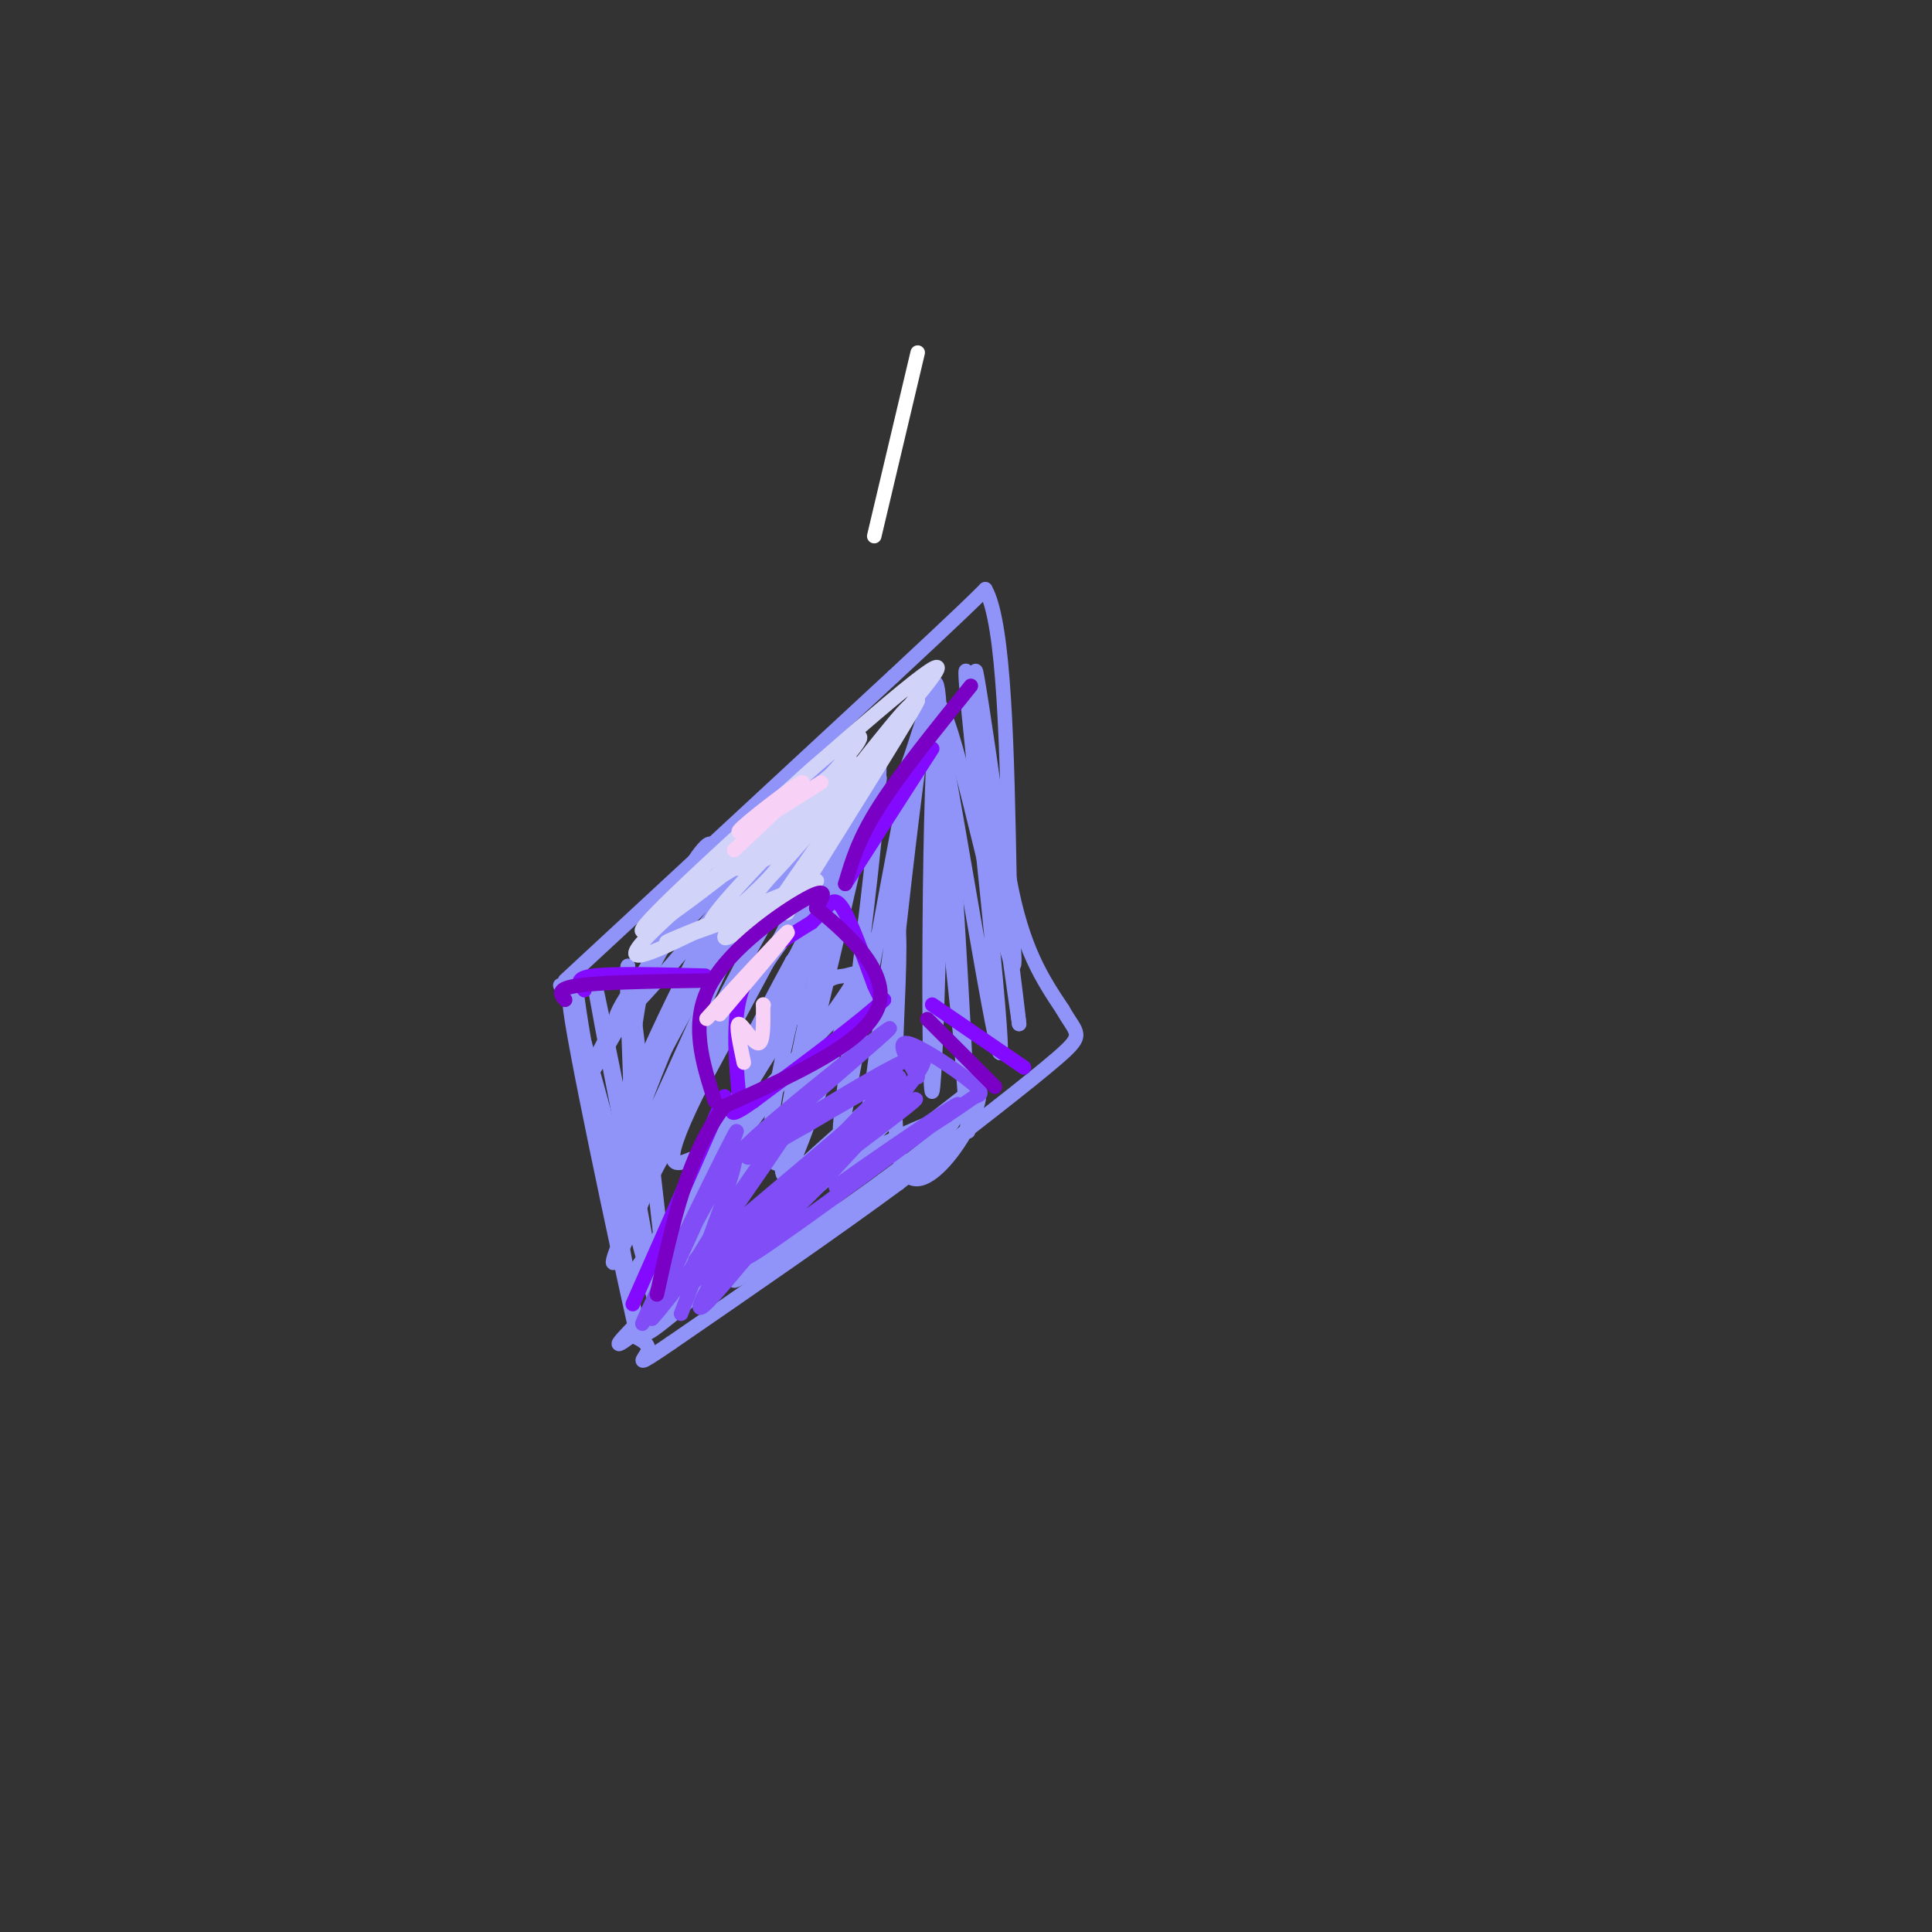 <svg viewBox='0 0 400 400' version='1.1' xmlns='http://www.w3.org/2000/svg' xmlns:xlink='http://www.w3.org/1999/xlink'><rect x="0" y="0" width="400" height="400" fill="#333333" stroke="none"/><g fill='none' stroke='rgb(144,148,249)' stroke-width='3' stroke-linecap='round' stroke-linejoin='round'><path d='M132,275c0.000,0.000 -11.000,-59.000 -11,-59'/><path d='M121,216c-2.022,-11.844 -1.578,-11.956 -2,-12c-0.422,-0.044 -1.711,-0.022 -3,0'/><path d='M117,203c0.000,0.000 68.000,-63.000 68,-63'/><path d='M185,140c14.500,-13.500 16.750,-15.750 19,-18'/><path d='M204,122c4.000,7.000 4.500,33.500 5,60'/><path d='M209,182c2.667,14.500 6.833,20.750 11,27'/><path d='M220,209c2.956,5.267 4.844,4.933 -1,10c-5.844,5.067 -19.422,15.533 -33,26'/><path d='M186,245c-13.333,9.833 -30.167,21.417 -47,33'/><path d='M139,278c-8.333,5.711 -5.667,3.489 -5,2c0.667,-1.489 -0.667,-2.244 -2,-3'/><path d='M132,277c-4.222,-18.600 -13.778,-63.600 -14,-69c-0.222,-5.400 8.889,28.800 18,63'/><path d='M136,271c-1.071,-10.524 -12.750,-68.333 -13,-68c-0.250,0.333 10.929,58.810 14,68c3.071,9.190 -1.964,-30.905 -7,-71'/><path d='M130,200c-0.657,0.199 1.200,36.198 1,42c-0.200,5.802 -2.459,-18.592 2,-38c4.459,-19.408 15.635,-33.830 14,-28c-1.635,5.830 -16.082,31.913 -22,42c-5.918,10.087 -3.308,4.178 1,-4c4.308,-8.178 10.314,-18.625 19,-29c8.686,-10.375 20.053,-20.679 21,-20c0.947,0.679 -8.527,12.339 -18,24'/><path d='M148,189c-7.663,9.461 -17.820,21.113 -20,22c-2.180,0.887 3.618,-8.990 14,-20c10.382,-11.010 25.347,-23.153 31,-30c5.653,-6.847 1.993,-8.398 -9,9c-10.993,17.398 -29.318,53.746 -34,61c-4.682,7.254 4.278,-14.585 15,-35c10.722,-20.415 23.206,-39.404 24,-38c0.794,1.404 -10.103,23.202 -21,45'/><path d='M148,203c-8.104,17.895 -17.864,40.133 -19,40c-1.136,-0.133 6.351,-22.637 17,-44c10.649,-21.363 24.461,-41.586 19,-26c-5.461,15.586 -30.196,66.982 -35,76c-4.804,9.018 10.322,-24.341 23,-48c12.678,-23.659 22.908,-37.617 19,-28c-3.908,9.617 -21.954,42.808 -40,76'/><path d='M132,249c-7.316,15.197 -5.607,15.191 -2,7c3.607,-8.191 9.113,-24.566 20,-43c10.887,-18.434 27.156,-38.928 22,-25c-5.156,13.928 -31.738,62.279 -36,70c-4.262,7.721 13.797,-25.188 24,-41c10.203,-15.812 12.549,-14.527 15,-15c2.451,-0.473 5.006,-2.704 -5,11c-10.006,13.704 -32.573,43.344 -38,50c-5.427,6.656 6.287,-9.672 18,-26'/><path d='M150,237c4.016,-5.866 5.055,-7.531 13,-16c7.945,-8.469 22.795,-23.742 13,-9c-9.795,14.742 -44.234,59.498 -40,60c4.234,0.502 47.140,-43.249 46,-44c-1.140,-0.751 -46.326,41.500 -53,49c-6.674,7.500 25.163,-19.750 57,-47'/><path d='M186,230c-2.985,3.620 -38.948,36.170 -49,44c-10.052,7.830 5.806,-9.059 21,-21c15.194,-11.941 29.722,-18.933 36,-21c6.278,-2.067 4.306,0.790 -8,10c-12.306,9.210 -34.944,24.774 -34,23c0.944,-1.774 25.472,-20.887 50,-40'/><path d='M202,225c4.116,1.819 -10.594,26.368 -15,17c-4.406,-9.368 1.494,-52.651 -2,-53c-3.494,-0.349 -16.380,42.236 -21,52c-4.620,9.764 -0.975,-13.294 4,-35c4.975,-21.706 11.278,-42.059 11,-38c-0.278,4.059 -7.139,32.529 -14,61'/><path d='M165,229c-3.193,12.439 -4.176,13.037 -5,11c-0.824,-2.037 -1.490,-6.709 4,-30c5.490,-23.291 17.137,-65.202 18,-53c0.863,12.202 -9.057,78.518 -8,77c1.057,-1.518 13.092,-70.870 15,-77c1.908,-6.130 -6.312,50.963 -9,72c-2.688,21.037 0.156,6.019 3,-9'/><path d='M183,220c3.006,-25.729 9.021,-85.552 11,-78c1.979,7.552 -0.078,82.478 -1,84c-0.922,1.522 -0.710,-70.359 1,-77c1.710,-6.641 4.917,51.960 6,74c1.083,22.040 0.041,7.520 -1,-7'/><path d='M199,216c-2.509,-23.329 -8.281,-78.150 -6,-72c2.281,6.150 12.614,73.271 14,74c1.386,0.729 -6.175,-64.935 -7,-77c-0.825,-12.065 5.088,29.467 11,71'/><path d='M211,212c-1.010,-9.961 -9.036,-70.362 -9,-73c0.036,-2.638 8.133,52.489 8,60c-0.133,7.511 -8.497,-32.593 -13,-47c-4.503,-14.407 -5.144,-3.116 -10,9c-4.856,12.116 -13.928,25.058 -23,38'/><path d='M164,199c-7.223,13.136 -13.781,26.974 -7,14c6.781,-12.974 26.903,-52.762 25,-52c-1.903,0.762 -25.829,42.075 -36,62c-10.171,19.925 -6.585,18.463 -3,17'/></g>
<g fill='none' stroke='rgb(131,10,254)' stroke-width='3' stroke-linecap='round' stroke-linejoin='round'><path d='M153,227c-0.750,-8.500 -1.500,-17.000 1,-23c2.500,-6.000 8.250,-9.500 14,-13'/><path d='M168,191c2.964,-2.857 3.375,-3.500 4,-4c0.625,-0.500 1.464,-0.857 3,2c1.536,2.857 3.768,8.929 6,15'/><path d='M181,204c1.333,3.000 1.667,3.000 2,3'/><path d='M183,207c-4.167,4.000 -15.583,12.500 -27,21'/><path d='M156,228c-5.167,3.667 -4.583,2.333 -4,1'/><path d='M175,183c0.000,0.000 18.000,-28.000 18,-28'/><path d='M146,202c-9.417,-0.250 -18.833,-0.500 -23,0c-4.167,0.500 -3.083,1.750 -2,3'/><path d='M193,208c0.000,0.000 19.000,13.000 19,13'/><path d='M150,227c0.000,0.000 -19.000,43.000 -19,43'/></g>
<g fill='none' stroke='rgb(210,211,249)' stroke-width='3' stroke-linecap='round' stroke-linejoin='round'><path d='M152,179c10.387,-10.131 20.774,-20.262 24,-21c3.226,-0.738 -0.708,7.917 -8,14c-7.292,6.083 -17.940,9.595 -17,7c0.940,-2.595 13.470,-11.298 26,-20'/><path d='M177,159c-2.663,2.759 -22.322,19.657 -27,22c-4.678,2.343 5.625,-9.869 14,-18c8.375,-8.131 14.821,-12.180 14,-10c-0.821,2.180 -8.911,10.590 -17,19'/><path d='M161,172c-11.917,10.179 -33.208,26.125 -27,19c6.208,-7.125 39.917,-37.321 53,-48c13.083,-10.679 5.542,-1.839 -2,7'/><path d='M185,150c-5.127,7.488 -16.946,22.708 -26,32c-9.054,9.292 -15.344,12.656 -10,6c5.344,-6.656 22.324,-23.330 19,-22c-3.324,1.330 -26.950,20.666 -34,28c-7.050,7.334 2.475,2.667 12,-2'/><path d='M146,192c6.218,-1.814 15.761,-5.350 12,-4c-3.761,1.350 -20.828,7.585 -20,7c0.828,-0.585 19.552,-7.992 27,-11c7.448,-3.008 3.621,-1.618 -2,2c-5.621,3.618 -13.034,9.462 -13,8c0.034,-1.462 7.517,-10.231 15,-19'/><path d='M165,175c9.476,-12.155 25.667,-33.042 23,-28c-2.667,5.042 -24.190,36.012 -27,40c-2.810,3.988 13.095,-19.006 29,-42'/><path d='M190,145c0.333,0.333 -13.333,22.167 -27,44'/></g>
<g fill='none' stroke='rgb(128,77,246)' stroke-width='3' stroke-linecap='round' stroke-linejoin='round'><path d='M141,272c6.929,-18.220 13.857,-36.440 10,-31c-3.857,5.440 -18.500,34.542 -18,33c0.500,-1.542 16.143,-33.726 19,-39c2.857,-5.274 -7.071,16.363 -17,38'/><path d='M135,273c6.821,-7.308 32.375,-44.577 32,-45c-0.375,-0.423 -26.678,36.002 -25,38c1.678,1.998 31.337,-30.429 38,-37c6.663,-6.571 -9.668,12.715 -26,32'/><path d='M154,261c-6.507,7.836 -9.774,11.424 -9,9c0.774,-2.424 5.589,-10.862 18,-22c12.411,-11.138 32.420,-24.975 25,-19c-7.420,5.975 -42.267,31.763 -44,32c-1.733,0.237 29.648,-25.075 39,-34c9.352,-8.925 -3.324,-1.462 -16,6'/><path d='M167,233c-7.051,3.820 -16.679,10.369 -10,4c6.679,-6.369 29.667,-25.656 27,-24c-2.667,1.656 -30.987,24.253 -31,26c-0.013,1.747 28.282,-17.358 36,-20c7.718,-2.642 -5.141,11.179 -18,25'/><path d='M171,244c-8.893,9.383 -22.126,20.340 -14,15c8.126,-5.340 37.611,-26.976 41,-30c3.389,-3.024 -19.317,12.565 -24,16c-4.683,3.435 8.659,-5.282 22,-14'/><path d='M196,231c4.609,-3.040 5.132,-3.640 6,-4c0.868,-0.360 2.080,-0.482 -1,-3c-3.080,-2.518 -10.451,-7.434 -13,-8c-2.549,-0.566 -0.274,3.217 2,7'/></g>
<g fill='none' stroke='rgb(122,0,197)' stroke-width='3' stroke-linecap='round' stroke-linejoin='round'><path d='M175,183c1.333,-4.583 2.667,-9.167 7,-16c4.333,-6.833 11.667,-15.917 19,-25'/><path d='M148,228c-2.600,-8.089 -5.200,-16.178 -1,-24c4.200,-7.822 15.200,-15.378 20,-18c4.800,-2.622 3.400,-0.311 2,2'/><path d='M169,188c4.622,3.822 15.178,12.378 13,20c-2.178,7.622 -17.089,14.311 -32,21'/><path d='M150,229c-7.667,10.000 -10.833,24.500 -14,39'/><path d='M192,211c0.000,0.000 14.000,14.000 14,14'/><path d='M147,203c-11.000,0.167 -22.000,0.333 -27,1c-5.000,0.667 -4.000,1.833 -3,3'/></g>
<g fill='none' stroke='rgb(248,209,246)' stroke-width='3' stroke-linecap='round' stroke-linejoin='round'><path d='M152,176c7.733,-7.244 15.467,-14.489 14,-14c-1.467,0.489 -12.133,8.711 -13,10c-0.867,1.289 8.067,-4.356 17,-10'/><path d='M149,210c7.622,-9.000 15.244,-18.000 14,-17c-1.244,1.000 -11.356,12.000 -15,16c-3.644,4.000 -0.822,1.000 2,-2'/><path d='M158,208c0.000,0.000 0.100,0.100 0.1,0.1'/><path d='M158,208c0.044,4.000 0.089,8.000 -1,8c-1.089,0.000 -3.311,-4.000 -4,-4c-0.689,0.000 0.156,4.000 1,8'/></g>
<g fill='none' stroke='rgb(255,255,255)' stroke-width='3' stroke-linecap='round' stroke-linejoin='round'><path d='M190,73c0.000,0.000 -9.000,38.000 -9,38'/></g>
</svg>